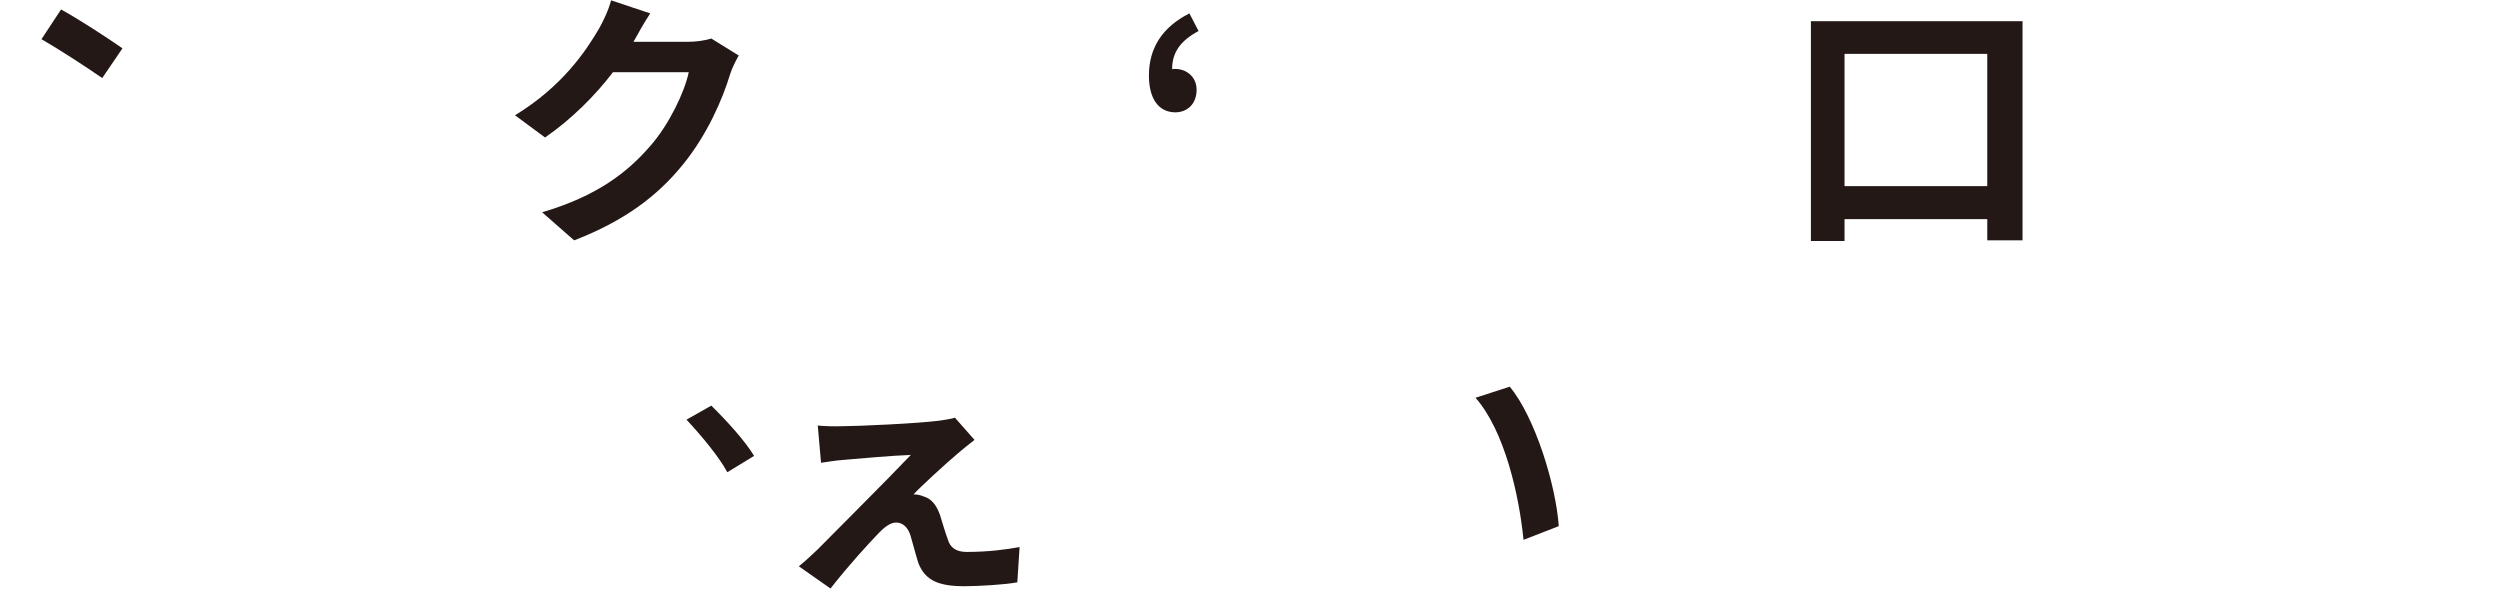 <?xml version="1.0" encoding="utf-8"?>
<!-- Generator: Adobe Illustrator 27.3.1, SVG Export Plug-In . SVG Version: 6.00 Build 0)  -->
<svg version="1.1" id="Layer_2_00000100344168325642291940000015138380590998628010_"
	 xmlns="http://www.w3.org/2000/svg" xmlns:xlink="http://www.w3.org/1999/xlink" x="0px" y="0px" viewBox="0 0 765.5 182.8"
	 style="enable-background:new 0 0 765.5 182.8;" xml:space="preserve">
<style type="text/css">
	.st0{fill:#231815;}
</style>
<g id="_デザイン">
	
		<g id="_説明テキストが入ります説明テキストが入ります_説明テキストが入ります説明テキストが入ります_説明テキストが入ります説明テキストが入ります_説明テキストが入ります説明テキストが入ります_説明テキストが入ります説明テキストが入ります_説明テキストが入ります説明テキストが入ります_説明テキストが入ります説明テキストが入ります_説明テキストが入ります説明テキストが入ります_説明テキストが入ります説明テキストが入ります_">
		<g>
			<path class="st0" d="M37.5,14.8l-6.2,9.1c-4.6-3.2-13.2-8.8-18.6-11.9l6-9.1C24.2,5.9,33.2,11.8,37.5,14.8z"/>
			<path class="st0" d="M194.2,12.4c-0.1,0.2-0.2,0.2-0.2,0.4h16.6c2.6,0,5.3-0.4,7.2-1l8.4,5.2c-0.9,1.6-2.1,3.9-2.7,5.9
				c-2.2,7.3-6.9,18.3-14.4,27.5c-7.8,9.6-17.8,17.2-33.3,23.2L166,65c16.9-5,26.1-12.2,33.2-20.4c5.6-6.4,10.4-16.3,11.7-22.5
				h-23.2c-5.5,7.2-12.7,14.4-20.8,20l-9.2-6.8c14.4-8.8,21.6-19.5,25.7-26.5c1.2-2.1,3-5.8,3.7-8.7l12,4
				C197.3,6.8,195.2,10.6,194.2,12.4L194.2,12.4z"/>
			<path class="st0" d="M351.8,23.1c0-8.4,4.1-14.8,12.4-19l2.8,5.4c-5.4,2.9-8.1,6.4-8.1,11.7c0.3-0.1,0.6-0.1,0.9-0.1
				c3.5,0,6.6,2.4,6.6,6.4c0,4.3-2.8,6.9-6.6,6.9C354.7,34.3,351.8,30.2,351.8,23.1L351.8,23.1z"/>
			<path class="st0" d="M619.3,6.5v67.1h-10.8v-6.5h-43.7v6.7h-10.3V6.5H619.3z M608.5,57V16.5h-43.7V57L608.5,57L608.5,57z"/>
			<path class="st0" d="M217.8,124.2c4.7,4.6,10.5,11,13.1,15.4l-8.2,5c-2.3-4.4-7.9-11.2-12.5-16.1L217.8,124.2L217.8,124.2z"/>
			<path class="st0" d="M293.1,139c-3.8,3.2-11.5,10.3-13.4,12.4c0.7-0.1,2.2,0.2,3.1,0.6c2.4,0.7,3.9,2.6,5,5.6
				c0.7,2.2,1.6,5.4,2.4,7.5c0.7,2.6,2.6,3.9,5.8,3.9c6.4,0,12-0.7,16.2-1.5l-0.7,10.8c-3.4,0.7-11.9,1.2-16.2,1.2
				c-7.8,0-12-1.7-14.1-7.1c-0.8-2.5-1.8-6.4-2.4-8.4c-0.9-2.9-2.7-4-4.4-4c-1.7,0-3.5,1.3-5.4,3.3c-2.8,2.9-9,9.6-14.7,16.9
				l-9.7-6.8c1.5-1.2,3.5-3,5.7-5.1c4.2-4.3,21.1-21.1,28.6-29c-5.8,0.2-15.7,1.1-20.4,1.5c-2.9,0.2-5.4,0.7-7.1,0.9l-1-11.4
				c1.9,0.2,4.9,0.3,7.9,0.2c3.9,0,22.6-0.8,29.4-1.7c1.6-0.2,3.8-0.6,4.7-0.9l6,6.8C296.3,136.3,294.5,137.8,293.1,139L293.1,139z"
				/>
			<path class="st0" d="M477.3,161.1l-10.8,4.2c-1.3-13.3-5.7-33.3-14.7-43.5l10.5-3.4C470.1,127.9,476.4,148.5,477.3,161.1
				L477.3,161.1z"/>
		</g>
	</g>
</g>
</svg>
